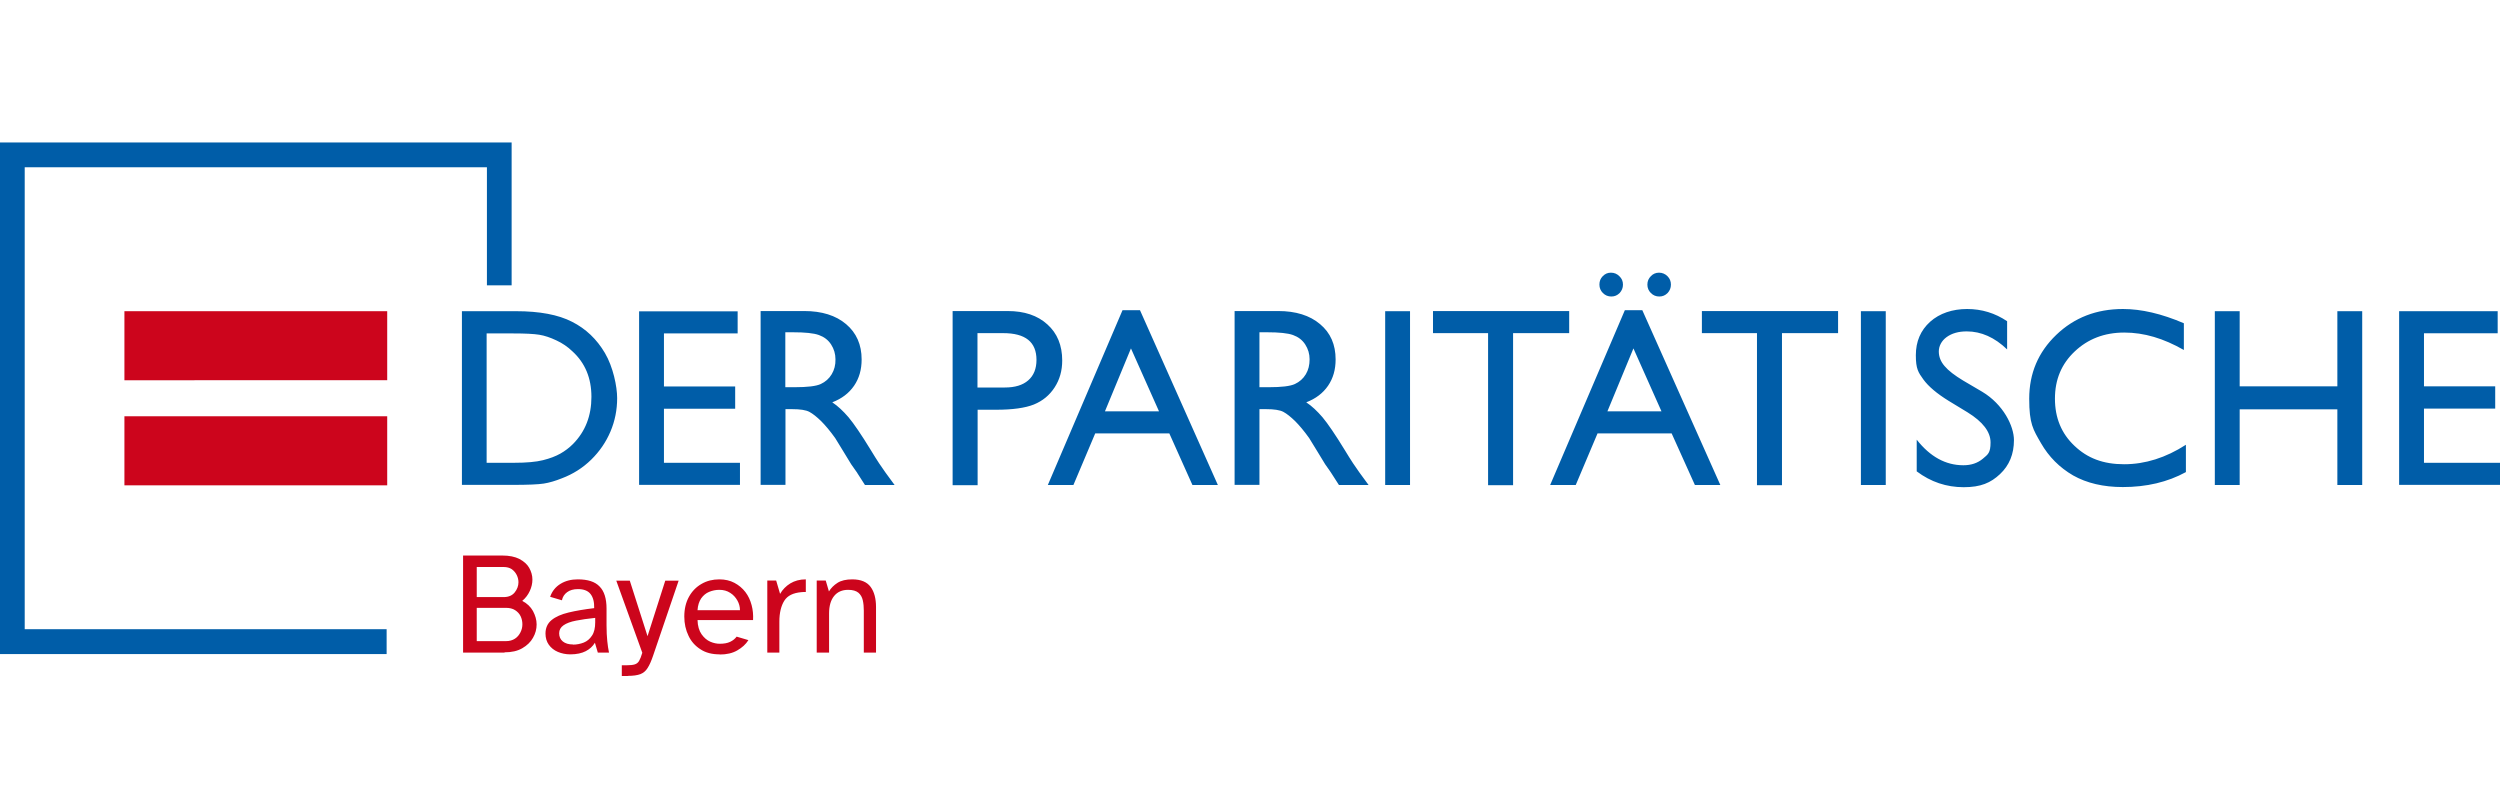 <?xml version="1.0" encoding="UTF-8"?>
<svg xmlns="http://www.w3.org/2000/svg" xmlns:svg="http://www.w3.org/2000/svg" xmlns:sodipodi="http://sodipodi.sourceforge.net/DTD/sodipodi-0.dtd" xmlns:inkscape="http://www.inkscape.org/namespaces/inkscape" id="svg" version="1.1" viewBox="0 0 1720 550">
  <defs>
    <style>
      .st0 {
        fill: #cc051c;
      }

      .st1 {
        fill: #005da8;
      }
    </style>
  </defs>
  <g>
    <path class="st0" d="M85.6,214.1h180.8v47.5H85.6v-47.5h0ZM85.6,286.4h180.8v47.5H85.6v-47.5h0Z"></path>
    <path class="st1" d="M1667.7,318.3v-37.2h49v-15.3h-49v-36.5h50.7v-15.2h-67.8v119.5h69.5v-15.2h-52.4ZM1608.1,333.7h17.1v-119.6h-17.1v51.7h-67.2v-51.7h-17.1v119.6h17.1v-52.1h67.2v52.1h0ZM1460.4,335.1c16.4,0,30.9-3.4,43.5-10.3v-18.8c-13.8,8.9-28,13.4-42.5,13.4s-25.3-4.2-34.2-12.7c-8.9-8.4-13.4-19.2-13.4-32.4s4.5-23.9,13.6-32.5,20.4-13,34.1-13,27,4,41,12v-18.4c-15.4-6.6-29.3-9.8-41.9-9.8-18.2,0-33.5,5.9-45.9,17.8s-18.6,26.5-18.6,43.9,2.7,21.2,8.1,30.6c5.4,9.4,12.8,16.8,22.1,22.2,9.4,5.3,20.8,8,34.1,8h0ZM1337.9,251.9c-2.7-3.1-4-6.5-4-10.1s1.8-7.3,5.4-9.9c3.6-2.6,8.2-3.9,13.8-3.9,9.9,0,19.2,4.1,27.8,12.4v-19.4c-8.3-5.6-17.5-8.4-27.5-8.4s-18.9,2.9-25.5,8.8c-6.5,5.9-9.8,13.5-9.8,23s1.7,11.8,5.2,16.7c3.5,4.8,9.3,9.7,17.4,14.7l13,7.9c10.5,6.5,15.8,13.4,15.8,20.7s-1.8,8.2-5.3,11.2c-3.6,3-8,4.5-13.4,4.5-12.2,0-22.9-5.9-32.1-17.6v21.8c9.7,7.3,20.5,10.9,32.3,10.9s18.6-3,25-9,9.6-13.8,9.6-23.4-7.3-24.6-21.9-33.3l-13.1-7.7c-5.8-3.5-10.1-6.8-12.7-9.9h0ZM1280.3,333.7h17.1v-119.6h-17.1v119.6h0ZM1226,229.2h38.6v-15.2h-93.7v15.2h37.9v104.6h17.2v-104.6h0ZM1147.3,201.6c1.5-1.6,2.3-3.5,2.3-5.8s-.8-4.2-2.4-5.8c-1.6-1.6-3.6-2.4-5.8-2.4s-4.1.8-5.6,2.4c-1.6,1.6-2.4,3.5-2.4,5.8s.8,4.2,2.4,5.8c1.6,1.6,3.5,2.4,5.8,2.4s4.1-.8,5.7-2.4h0ZM1183.6,333.7l-53.7-120.3h-12l-51.4,120.3h17.6l15-35.5h51l16,35.5h17.5ZM1143.1,283h-37.2l17.9-43.3,19.3,43.3h0ZM1114.3,201.6c1.5-1.6,2.3-3.5,2.3-5.8s-.8-4.2-2.5-5.8c-1.6-1.6-3.5-2.4-5.8-2.4s-4,.8-5.6,2.4-2.3,3.5-2.3,5.8.8,4.2,2.4,5.8c1.6,1.6,3.5,2.4,5.8,2.4s4.1-.8,5.7-2.4h0ZM1041,229.2h38.6v-15.2h-93.7v15.2h37.9v104.6h17.2v-104.6h0ZM953,333.7h17.1v-119.6h-17.1v119.6h0ZM921.2,333.7h20.4l-6.3-8.6c-2.5-3.4-5.9-8.5-10-15.3-6.6-10.8-11.8-18.4-15.4-22.7-3.7-4.3-7.4-7.8-11.2-10.3,6.5-2.5,11.5-6.3,15-11.4,3.5-5.1,5.2-11.1,5.2-18.1,0-10.2-3.5-18.3-10.7-24.3-7.1-6-16.7-9-28.8-9h-30v119.6h17.1v-52.1h4.5c5.6,0,9.6.6,12,1.9,2.4,1.3,5,3.4,8,6.3,2.9,2.9,6.2,6.8,9.7,11.7l5.7,9.3,5.3,8.7,3.3,4.7c.5.7.8,1.2,1,1.5l5.2,8.1h0ZM898.4,257.5c-1.8,3-4.3,5.2-7.5,6.7s-9.2,2.2-17.9,2.2h-6.5v-37.8h5.1c8.4,0,14.4.6,18,1.9,3.6,1.3,6.4,3.4,8.4,6.5s3,6.5,3,10.2c0,3.9-.8,7.3-2.6,10.3h0ZM820.4,333.7h17.5l-53.6-120.3h-12l-51.4,120.3h17.6l15-35.5h51l15.9,35.5h0ZM797.4,283h-37.2l17.9-43.3,19.3,43.3h0ZM725.6,266.5c3.5-5.4,5.2-11.5,5.2-18.5,0-10.4-3.4-18.7-10.2-24.8-6.8-6.2-15.9-9.2-27.3-9.2h-37.9v119.8h17.2v-51.9h12.7c11.3,0,20-1.2,26-3.6,6.1-2.5,10.8-6.4,14.3-11.8h0ZM713.1,247.6c0,6.1-1.9,10.8-5.7,14.1s-9.1,4.9-16.1,4.9h-18.8v-37.4h17.7c15.3,0,22.9,6.1,22.9,18.4h0ZM595.1,333.7h20.4l-6.3-8.6c-2.5-3.4-5.9-8.5-10-15.3-6.6-10.8-11.8-18.4-15.4-22.7-3.7-4.3-7.4-7.8-11.2-10.3,6.5-2.5,11.5-6.3,15-11.4,3.5-5.1,5.2-11.1,5.2-18.1,0-10.2-3.6-18.3-10.7-24.3-7.1-6-16.7-9-28.8-9h-30v119.6h17.1v-52.1h4.5c5.6,0,9.6.6,12,1.9,2.4,1.3,5,3.4,8,6.3,2.9,2.9,6.2,6.8,9.7,11.7l5.7,9.3,5.3,8.7,3.3,4.7c.5.7.9,1.2,1,1.5l5.2,8.1h0ZM572.2,257.5c-1.8,3-4.3,5.2-7.5,6.7s-9.2,2.2-17.9,2.2h-6.5v-37.8h5.1c8.4,0,14.4.6,18,1.9,3.6,1.3,6.4,3.4,8.4,6.5s3,6.5,3,10.2c.1,3.9-.8,7.3-2.6,10.3h0ZM439.6,333.6h69.5v-15.2h-52.3v-37.2h49v-15.3h-49v-36.5h50.7v-15.2h-67.8v119.4h-.1ZM420,296.9c3.1-7.3,4.6-15,4.6-23s-2.8-21.5-8.4-31-13.1-16.7-22.6-21.5c-9.5-4.9-22.4-7.3-38.6-7.3h-37.2v119.5h34.7c10.6,0,17.8-.3,21.6-.9,3.8-.6,7.9-1.8,12.4-3.6,7.7-2.9,14.5-7.2,20.3-12.9,5.7-5.6,10.1-12,13.2-19.3h0ZM406.9,273c0,13.1-4.2,23.9-12.7,32.5-2.6,2.6-5.5,4.8-8.7,6.6s-7.1,3.3-11.9,4.5c-4.7,1.2-11.4,1.8-20,1.8h-18.8v-89h18.3c8.2,0,14.2.3,17.9.9,3.7.6,7.6,1.9,11.8,3.9,4.1,1.9,7.8,4.4,11,7.5,8.8,8,13.1,18.5,13.1,31.3h0ZM335,196.3h17v-98.3H0v352h266v-17.1H17V115.1h318v81.2h0Z"></path>
  </g>
  <path class="st0" d="M347.1,449h-28.5v-66.8h26.9c4.9,0,8.8.8,11.9,2.4,3,1.6,5.3,3.6,6.7,6.1s2.2,5.2,2.2,8h0c0,2.7-.6,5.3-1.8,7.9s-2.9,4.9-5.2,6.8h0c3.3,1.7,5.8,4.1,7.4,7,1.6,3,2.5,6.1,2.5,9.2h0c0,3.2-.8,6.3-2.5,9.2-1.6,2.9-4.1,5.3-7.4,7.2-3.3,1.9-7.3,2.8-12.2,2.8h0ZM328,390.1v20.7h18.5c3.4,0,5.9-1.1,7.6-3.2,1.7-2.1,2.6-4.5,2.6-7h0c0-1.7-.4-3.4-1.2-5-.8-1.6-1.9-2.9-3.4-4-1.5-1-3.4-1.5-5.6-1.5h-18.5ZM328,418.2v22.9h20.1c2.5,0,4.5-.6,6.2-1.7,1.7-1.1,2.9-2.6,3.8-4.4.9-1.8,1.3-3.6,1.3-5.5h0c0-1.9-.4-3.8-1.2-5.5-.8-1.7-2.1-3.1-3.8-4.2-1.7-1.1-3.8-1.6-6.4-1.6h-20ZM392.4,450.2h0c-3.1,0-6-.6-8.6-1.7s-4.7-2.8-6.2-4.9c-1.5-2.1-2.3-4.7-2.3-7.7h0c0-3.9,1.4-7,4.2-9.3s6.7-4,11.7-5.2c5-1.2,10.9-2.2,17.6-3h0c.1-4.2-.7-7.4-2.5-9.7-1.8-2.3-4.7-3.4-8.7-3.4h0c-3,0-5.5.7-7.4,2.1-1.9,1.4-3.1,3.2-3.6,5.6h0l-8.1-2.4c1.3-3.8,3.7-6.8,7.1-8.9,3.4-2.1,7.4-3.1,11.9-3.1h0c6.9,0,11.9,1.6,15,4.9,3.2,3.2,4.8,8.3,4.8,15.2h0v11.6c0,4.1.2,7.7.5,10.7.3,3,.7,5.7,1.2,8h-7.7l-2-6.8c-1.5,2.5-3.6,4.4-6.3,5.8s-6.3,2.2-10.6,2.2ZM394.2,443.5h0c2.6,0,5.1-.5,7.4-1.4,2.3-.9,4.2-2.5,5.7-4.8,1.5-2.2,2.2-5.3,2.2-9.1h0v-3.1c-5.1.5-9.5,1.2-13.2,1.9s-6.6,1.8-8.6,3.2c-2,1.4-3,3.2-3,5.5h0c0,2.3.8,4.2,2.5,5.6,1.7,1.4,4.1,2.1,7.1,2.1ZM432.1,465.1h-4.3v-7.4h3.4c2.4,0,4.2-.2,5.5-.6,1.3-.4,2.3-1.2,3-2.4s1.5-3.1,2.2-5.6h0l-17.9-49.6h9.3l12.2,38.2,12.2-38.2h9.2l-17.6,51.7c-1.2,3.5-2.4,6.3-3.7,8.3-1.2,2-2.9,3.5-5,4.3-2.1.8-5,1.2-8.7,1.2h0ZM495.1,450.2h0c-5.2,0-9.6-1.1-13.2-3.5-3.6-2.3-6.4-5.4-8.2-9.3-1.9-3.9-2.9-8.3-2.9-13.2h0c0-5.3,1.1-9.8,3.2-13.6,2.1-3.8,5-6.8,8.7-8.9,3.6-2.1,7.7-3.1,12.2-3.1h0c3.9,0,7.4.8,10.4,2.4s5.5,3.7,7.5,6.3,3.4,5.6,4.3,9c.9,3.3,1.2,6.8,1,10.3h-38.2c.1,4.1,1.1,7.4,2.8,9.8,1.7,2.4,3.7,4.1,6,5.1,2.3,1,4.5,1.4,6.5,1.4h0c2.8,0,5.2-.4,7.1-1.3,1.9-.9,3.4-2.1,4.5-3.6h0l8.1,2.4c-1.8,2.9-4.4,5.2-7.7,7.1-3.3,1.9-7.3,2.8-12,2.8ZM479.9,419.8h29.2c0-2.3-.6-4.6-1.8-6.7-1.2-2.1-2.8-3.9-4.9-5.2-2.1-1.4-4.6-2.1-7.5-2.1h0c-2.5,0-4.8.5-7,1.4s-4,2.4-5.5,4.5c-1.4,2.1-2.3,4.8-2.5,8.1ZM536.3,449h-8.4v-49.6h6.1l2.7,9.2c1.7-3,4.1-5.4,7-7.2,3-1.8,6.5-2.8,10.7-2.8h0v8.7c-.5,0-1,0-1.5,0-.5,0-1,0-1.5.1h0c-5.7.5-9.6,2.4-11.8,5.9-2.2,3.5-3.4,8.3-3.4,14.4h0v21.3ZM570.3,449h-8.4v-49.6h6.2l2.2,7.5c1.4-2.3,3.4-4.3,5.9-5.9s5.9-2.4,10.1-2.4h0c6,0,10.2,1.8,12.7,5.2s3.7,8.1,3.7,13.8h0v31.4h-8.4v-28.9c0-2.5-.2-4.9-.7-7.1-.5-2.2-1.5-3.9-3-5.2-1.6-1.3-3.9-2-7.1-2h0c-4.1,0-7.3,1.4-9.6,4.2-2.3,2.8-3.5,6.8-3.5,12.1h0v26.9Z"></path>
</svg>
